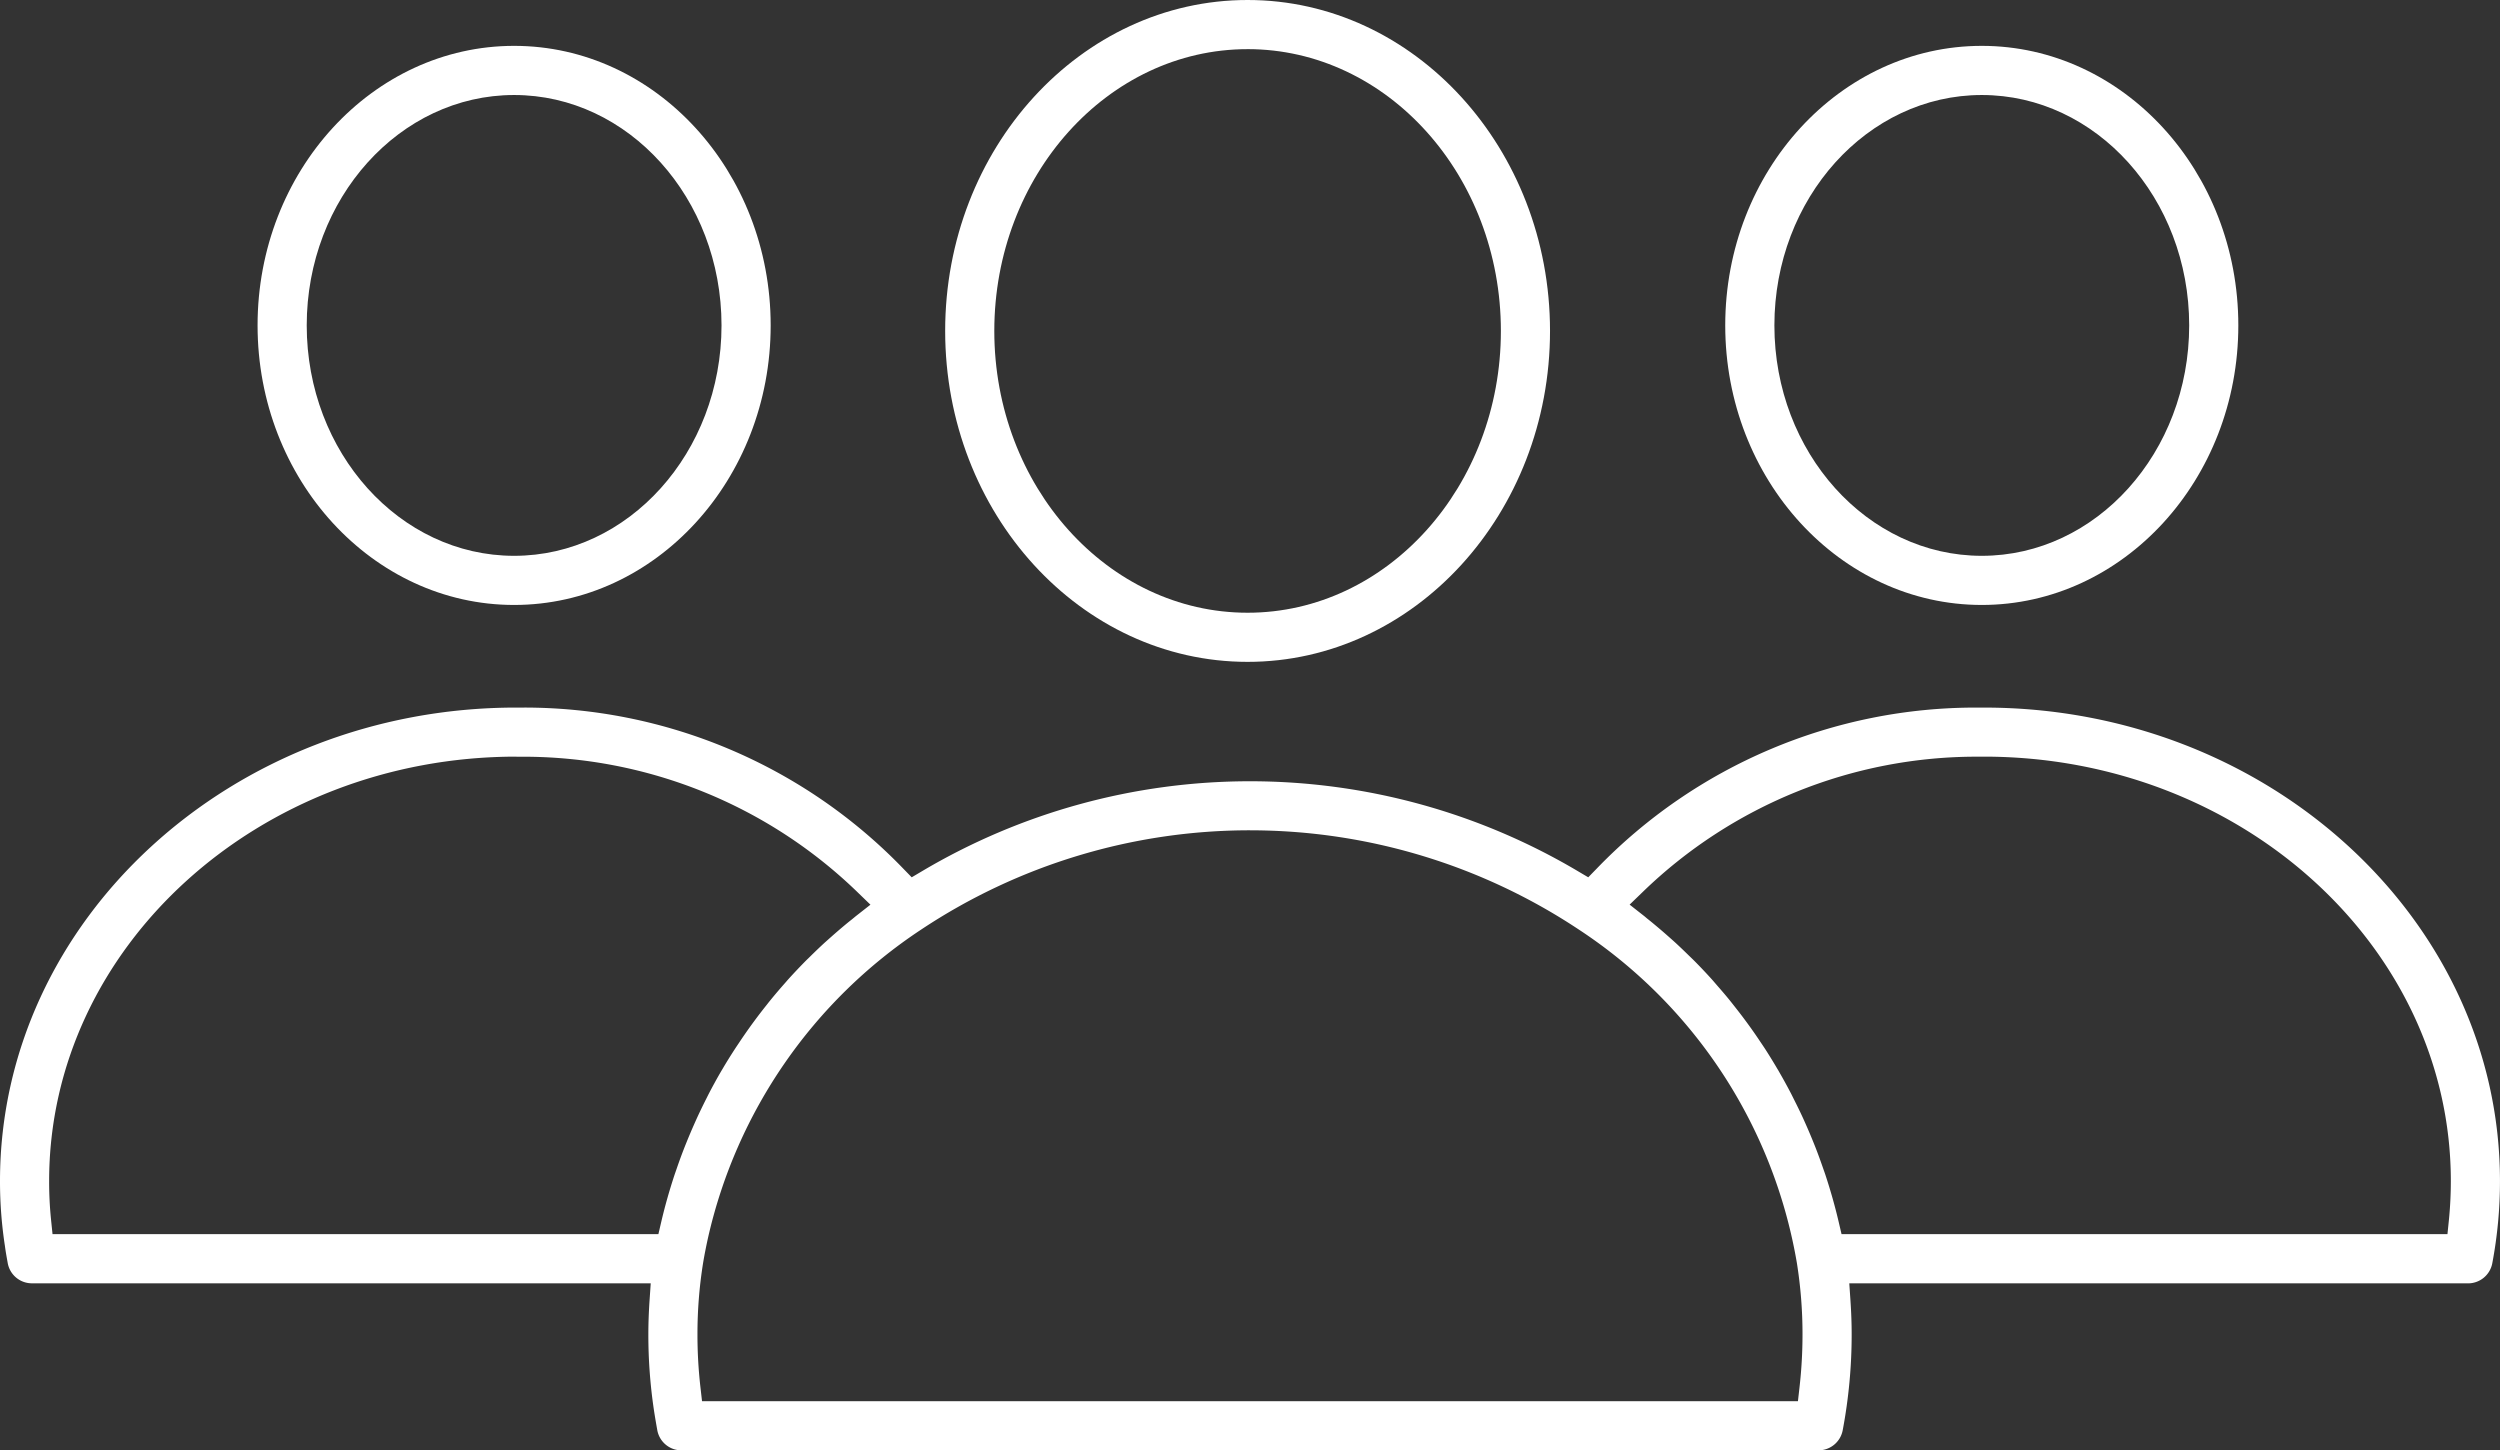 <svg xmlns="http://www.w3.org/2000/svg" id="DDL_Icon_MehrerePersonen_wei&#xDF;" width="172.372" height="100" viewBox="0 0 172.372 100"><rect x="0" y="0" width="172.372" height="100" fill="#333333" stroke="none"/><path id="Pfad_1047" data-name="Pfad 1047" d="M46.986,186.572a1.692,1.692,0,0,1-1.668-1.4c-.081-.455-.162-.921-.232-1.386a35.257,35.257,0,0,1-.383-5.21c0-.741.027-1.514.085-2.366l.079-1.155H2.2a1.692,1.692,0,0,1-1.668-1.4l-.016-.089c-.071-.394-.133-.749-.179-1.1A29.4,29.4,0,0,1,0,168.005c0-18,15.965-32.647,35.589-32.647l.456,0a36.3,36.3,0,0,1,26.223,11.093l.593.61.732-.433a44.327,44.327,0,0,1,45.183,0l.732.433.593-.609a36.293,36.293,0,0,1,26.212-11.093c.162,0,.324,0,.486,0,19.619,0,35.569,14.647,35.571,32.65a30.507,30.507,0,0,1-.531,5.67,1.7,1.7,0,0,1-1.665,1.379H127.506l.079,1.154c.058.855.086,1.63.085,2.37a35.614,35.614,0,0,1-.619,6.61,1.7,1.7,0,0,1-1.664,1.379Zm39.2-42.752a40.935,40.935,0,0,0-22.688,6.855A34.619,34.619,0,0,0,48.821,171.9c-.129.578-.245,1.166-.343,1.747a31.066,31.066,0,0,0-.389,4.933,31.929,31.929,0,0,0,.206,3.647l.109.958h75.561l.109-.959a32.3,32.3,0,0,0,.207-3.644,31.13,31.13,0,0,0-.39-4.94,34.409,34.409,0,0,0-15.007-22.961,40.969,40.969,0,0,0-22.7-6.86m50.184-5.077a33.089,33.089,0,0,0-23.115,9.339l-.892.862.975.766c.05.039.1.08.148.122s.1.085.154.126q.282.226.557.458.422.352.831.715l.094.083c.147.13.294.26.438.393.293.27.579.545.863.824l.168.162c.086.083.172.166.256.251.411.415.812.84,1.193,1.262.065.072.127.145.189.218l.15.174c.278.317.553.636.819.961.114.139.225.28.336.422l.093.118c.229.29.454.582.675.879q.212.285.418.573.328.459.64.928l.107.158c.087.129.174.259.259.39.226.351.463.734.724,1.172l.1.17c.035.056.07.112.1.169.283.488.569,1.008.849,1.545.045.088.089.178.133.267l.1.2c.19.377.376.756.553,1.14.077.166.151.334.225.5l.04.091q.235.533.454,1.073c.082.2.164.405.242.61.147.382.286.768.421,1.155l.07.2c.04.112.08.225.118.338.363,1.1.674,2.2.924,3.271l.195.836h41.777l.1-.975c.089-.89.133-1.794.133-2.685,0-16.136-14.445-29.264-32.2-29.264-.13,0-.272,0-.416,0m-100.757,0c-17.762,0-32.221,13.128-32.221,29.264a25.924,25.924,0,0,0,.134,2.689l.1.972H45.395l.195-.836c.252-1.082.568-2.2.938-3.313l.119-.341c.164-.477.331-.939.5-1.371.058-.15.118-.3.178-.448.169-.42.349-.845.537-1.269,0,0,.144-.324.193-.432.207-.449.43-.91.664-1.37l.128-.257c.293-.566.594-1.114.895-1.628l.04-.066c.274-.468.577-.958.9-1.454.057-.088.272-.408.272-.408q.363-.546.745-1.08.167-.232.337-.462.381-.514.778-1.013l.106-.134c.076-.1.153-.194.231-.289.305-.374.636-.761.982-1.152l.184-.212c.394-.438.812-.88,1.241-1.314.05-.051.1-.1.155-.151l.148-.145c.356-.352.681-.661.99-.946.112-.1.226-.2.341-.305l.114-.1q.45-.4.915-.789c.163-.136.327-.271.493-.4.055-.044.108-.089.163-.134s.107-.089.162-.132l.977-.766-.893-.863a33.118,33.118,0,0,0-23.137-9.339l-.373,0" transform="translate(0 -86.572)" fill="#fff"></path><path id="Pfad_1048" data-name="Pfad 1048" d="M347.741,47.322c-9.754,0-17.689-8.647-17.689-19.275s7.935-19.274,17.689-19.274,17.688,8.646,17.688,19.274-7.935,19.275-17.688,19.275m0-35.16c-7.885,0-14.3,7.126-14.3,15.886s6.415,15.886,14.3,15.886,14.3-7.126,14.3-15.886-6.415-15.886-14.3-15.886" transform="translate(-211.099 -5.611)" fill="#fff"></path><path id="Pfad_1049" data-name="Pfad 1049" d="M66.964,47.322c-9.754,0-17.689-8.647-17.689-19.275S57.21,8.773,66.964,8.773s17.689,8.646,17.689,19.274S76.717,47.322,66.964,47.322m0-35.16c-7.885,0-14.3,7.126-14.3,15.886s6.415,15.886,14.3,15.886,14.3-7.126,14.3-15.886-6.415-15.886-14.3-15.886" transform="translate(-31.516 -5.611)" fill="#fff"></path><path id="Pfad_1050" data-name="Pfad 1050" d="M201.671,45.635c-11.5,0-20.852-10.236-20.852-22.818S190.173,0,201.671,0s20.852,10.236,20.852,22.817-9.354,22.818-20.852,22.818m0-42.246c-9.63,0-17.464,8.716-17.464,19.429s7.835,19.429,17.464,19.429,17.464-8.716,17.464-19.429S211.3,3.388,201.671,3.388" transform="translate(-115.651)" fill="#fff"></path></svg>